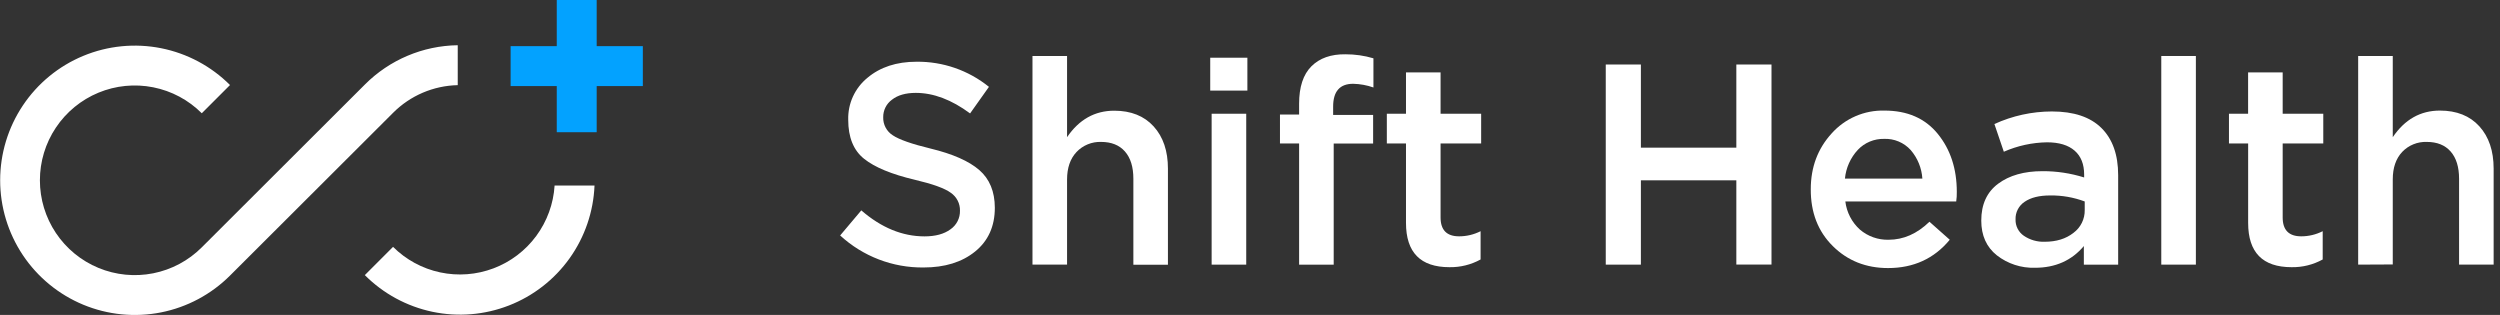 <svg width="254" height="32" viewBox="0 0 254 32" fill="none" xmlns="http://www.w3.org/2000/svg">
<rect x="0" y="0" width="254" height="32" fill="#333333" stroke="none"/>
<g clip-path="url(#clip0)">
<path d="M93.837 27.176C90.7 27.212 87.667 26.048 85.359 23.922L87.508 21.375C89.539 23.134 91.68 24.015 93.931 24.016C95.035 24.016 95.911 23.779 96.56 23.305C96.868 23.094 97.118 22.809 97.288 22.477C97.458 22.145 97.542 21.776 97.533 21.402C97.541 21.047 97.46 20.695 97.298 20.378C97.136 20.062 96.897 19.791 96.604 19.589C95.983 19.133 94.764 18.692 92.946 18.265C90.584 17.707 88.865 16.996 87.79 16.133C86.715 15.271 86.178 13.949 86.18 12.169C86.157 11.357 86.321 10.551 86.658 9.813C86.996 9.075 87.498 8.424 88.126 7.91C89.421 6.818 91.085 6.272 93.118 6.272C95.794 6.24 98.397 7.142 100.477 8.824L98.561 11.524C96.683 10.132 94.844 9.437 93.044 9.437C92.017 9.437 91.208 9.669 90.619 10.133C90.341 10.336 90.115 10.603 89.962 10.911C89.808 11.22 89.73 11.56 89.734 11.904C89.722 12.27 89.805 12.632 89.975 12.955C90.146 13.279 90.399 13.552 90.707 13.747C91.355 14.182 92.637 14.632 94.554 15.096C96.798 15.639 98.445 16.366 99.494 17.275C100.543 18.184 101.07 19.461 101.075 21.106C101.075 22.987 100.408 24.469 99.074 25.553C97.74 26.636 95.995 27.177 93.837 27.176Z" fill="white"/>
<path d="M104.9 26.886V5.689H108.413V13.937C109.633 12.144 111.231 11.247 113.205 11.247C114.908 11.247 116.244 11.78 117.212 12.845C118.181 13.911 118.664 15.343 118.662 17.141V26.899H115.15V18.164C115.15 16.963 114.866 16.042 114.295 15.392C113.724 14.742 112.914 14.419 111.869 14.419C111.404 14.404 110.94 14.487 110.51 14.665C110.079 14.842 109.691 15.108 109.372 15.447C108.734 16.127 108.415 17.056 108.413 18.235V26.881L104.9 26.886Z" fill="white"/>
<path d="M122.959 9.204V5.864H126.734V9.204H122.959ZM123.102 26.887V11.556H126.617V26.887H123.102Z" fill="white"/>
<path d="M131.989 26.887V14.575H130.045V11.64H131.989V10.541C131.989 8.836 132.406 7.568 133.239 6.737C134.072 5.905 135.225 5.498 136.697 5.516C137.66 5.513 138.618 5.65 139.541 5.924V8.888C138.878 8.655 138.183 8.528 137.48 8.513C136.123 8.513 135.446 9.287 135.447 10.835V11.677H139.509V14.58H135.504V26.892L131.989 26.887Z" fill="white"/>
<path d="M147.261 27.146C144.32 27.146 142.849 25.646 142.849 22.645V14.575H140.902V11.556H142.849V7.356H146.362V11.556H150.485V14.575H146.362V22.094C146.362 23.374 146.991 24.013 148.249 24.011C149.006 24.011 149.752 23.832 150.428 23.49V26.363C149.458 26.895 148.367 27.165 147.261 27.146V27.146Z" fill="white"/>
<path d="M163.145 26.887V6.554H166.714V15.002H176.412V6.554H179.984V26.879H176.412V18.32H166.714V26.887H163.145Z" fill="white"/>
<path d="M191.83 27.235C189.586 27.235 187.712 26.49 186.21 24.999C184.708 23.509 183.963 21.583 183.975 19.221C183.975 16.993 184.681 15.105 186.094 13.557C186.767 12.803 187.596 12.204 188.523 11.803C189.451 11.402 190.455 11.208 191.465 11.235C193.79 11.235 195.595 12.024 196.879 13.601C198.164 15.179 198.808 17.139 198.811 19.481C198.818 19.811 198.798 20.141 198.752 20.469H187.487C187.619 21.57 188.146 22.587 188.97 23.329C189.78 24.019 190.816 24.385 191.88 24.359C193.391 24.359 194.776 23.749 196.032 22.529L198.095 24.359C196.512 26.275 194.424 27.233 191.83 27.235ZM187.445 18.147H195.313C195.244 17.075 194.826 16.055 194.125 15.242C193.785 14.867 193.367 14.571 192.9 14.376C192.433 14.18 191.928 14.089 191.423 14.11C190.924 14.099 190.429 14.193 189.969 14.385C189.509 14.577 189.094 14.864 188.752 15.227C188.009 16.031 187.55 17.057 187.445 18.147Z" fill="white"/>
<path d="M215.205 26.887H211.719V24.999C210.482 26.47 208.827 27.205 206.754 27.205C205.354 27.249 203.983 26.801 202.878 25.94C201.824 25.101 201.297 23.925 201.297 22.413C201.297 20.766 201.868 19.518 203.009 18.668C204.15 17.818 205.65 17.392 207.51 17.391C208.947 17.384 210.377 17.599 211.749 18.03V17.739C211.749 16.674 211.424 15.861 210.775 15.301C210.126 14.74 209.194 14.459 207.974 14.459C206.463 14.483 204.973 14.809 203.589 15.417L202.631 12.601C204.463 11.763 206.453 11.328 208.468 11.324C210.693 11.324 212.372 11.884 213.505 13.006C214.638 14.127 215.205 15.725 215.205 17.798V26.887ZM211.808 21.338V20.469C210.684 20.048 209.492 19.841 208.293 19.858C207.191 19.858 206.33 20.072 205.709 20.498C205.412 20.692 205.17 20.96 205.008 21.275C204.845 21.59 204.766 21.942 204.78 22.297C204.77 22.621 204.842 22.943 204.99 23.233C205.137 23.523 205.354 23.771 205.622 23.954C206.246 24.378 206.989 24.591 207.742 24.562C208.923 24.562 209.895 24.262 210.659 23.663C211.023 23.395 211.317 23.045 211.517 22.64C211.717 22.236 211.816 21.789 211.808 21.338V21.338Z" fill="white"/>
<path d="M219.586 26.886V5.689H223.101V26.886H219.586Z" fill="white"/>
<path d="M232.826 27.146C229.883 27.146 228.412 25.646 228.412 22.645V14.575H226.463V11.556H228.407V7.356H231.92V11.556H236.045V14.575H231.92V22.094C231.92 23.374 232.55 24.013 233.809 24.011C234.566 24.011 235.311 23.832 235.986 23.49V26.363C235.019 26.895 233.93 27.165 232.826 27.146Z" fill="white"/>
<path d="M239.59 26.886V5.689H243.105V13.937C244.322 12.136 245.919 11.235 247.895 11.235C249.599 11.235 250.935 11.768 251.902 12.833C252.868 13.899 253.353 15.331 253.354 17.129V26.886H249.842V18.164C249.842 16.963 249.555 16.042 248.984 15.392C248.414 14.742 247.606 14.419 246.558 14.419C246.094 14.402 245.632 14.484 245.202 14.659C244.772 14.834 244.384 15.098 244.064 15.434C243.425 16.114 243.105 17.044 243.105 18.223V26.869L239.59 26.886Z" fill="white"/>
<path d="M46.506 8.651V4.595C42.959 4.644 39.573 6.079 37.069 8.592L20.501 25.13C19.154 26.478 17.437 27.395 15.568 27.767C13.7 28.139 11.762 27.948 10.002 27.219C8.241 26.49 6.737 25.255 5.678 23.671C4.619 22.087 4.054 20.224 4.054 18.318C4.054 16.413 4.619 14.55 5.678 12.966C6.737 11.381 8.241 10.147 10.002 9.417C11.762 8.688 13.7 8.498 15.568 8.87C17.437 9.241 19.154 10.159 20.501 11.507L23.369 8.639C21.455 6.726 19.017 5.424 16.363 4.897C13.709 4.371 10.959 4.642 8.459 5.678C5.96 6.714 3.824 8.468 2.321 10.718C0.818 12.968 0.016 15.613 0.016 18.318C0.016 21.024 0.818 23.669 2.321 25.919C3.824 28.169 5.96 29.922 8.459 30.959C10.959 31.994 13.709 32.266 16.363 31.739C19.017 31.212 21.455 29.91 23.369 27.998L39.937 11.462C41.682 9.712 44.035 8.705 46.506 8.651V8.651Z" fill="white"/>
<path d="M56.347 18.851C56.232 20.7 55.586 22.477 54.487 23.968C53.388 25.46 51.883 26.603 50.15 27.26C48.418 27.918 46.533 28.062 44.721 27.675C42.909 27.289 41.247 26.388 39.934 25.081L37.066 27.951C38.943 29.834 41.328 31.128 43.929 31.676C46.531 32.224 49.235 32.001 51.712 31.035C54.189 30.07 56.33 28.403 57.874 26.238C59.417 24.074 60.296 21.507 60.403 18.851H56.347Z" fill="white"/>
<path d="M60.623 0H56.566V13.433H60.623V0Z" fill="#03A2FF"/>
<path d="M65.312 4.689H51.879V8.745H65.312V4.689Z" fill="#03A2FF"/>
</g>
<defs>
<clipPath id="clip0">
<rect width="253.354" height="32" fill="white"/>
</clipPath>
</defs>
</svg>

